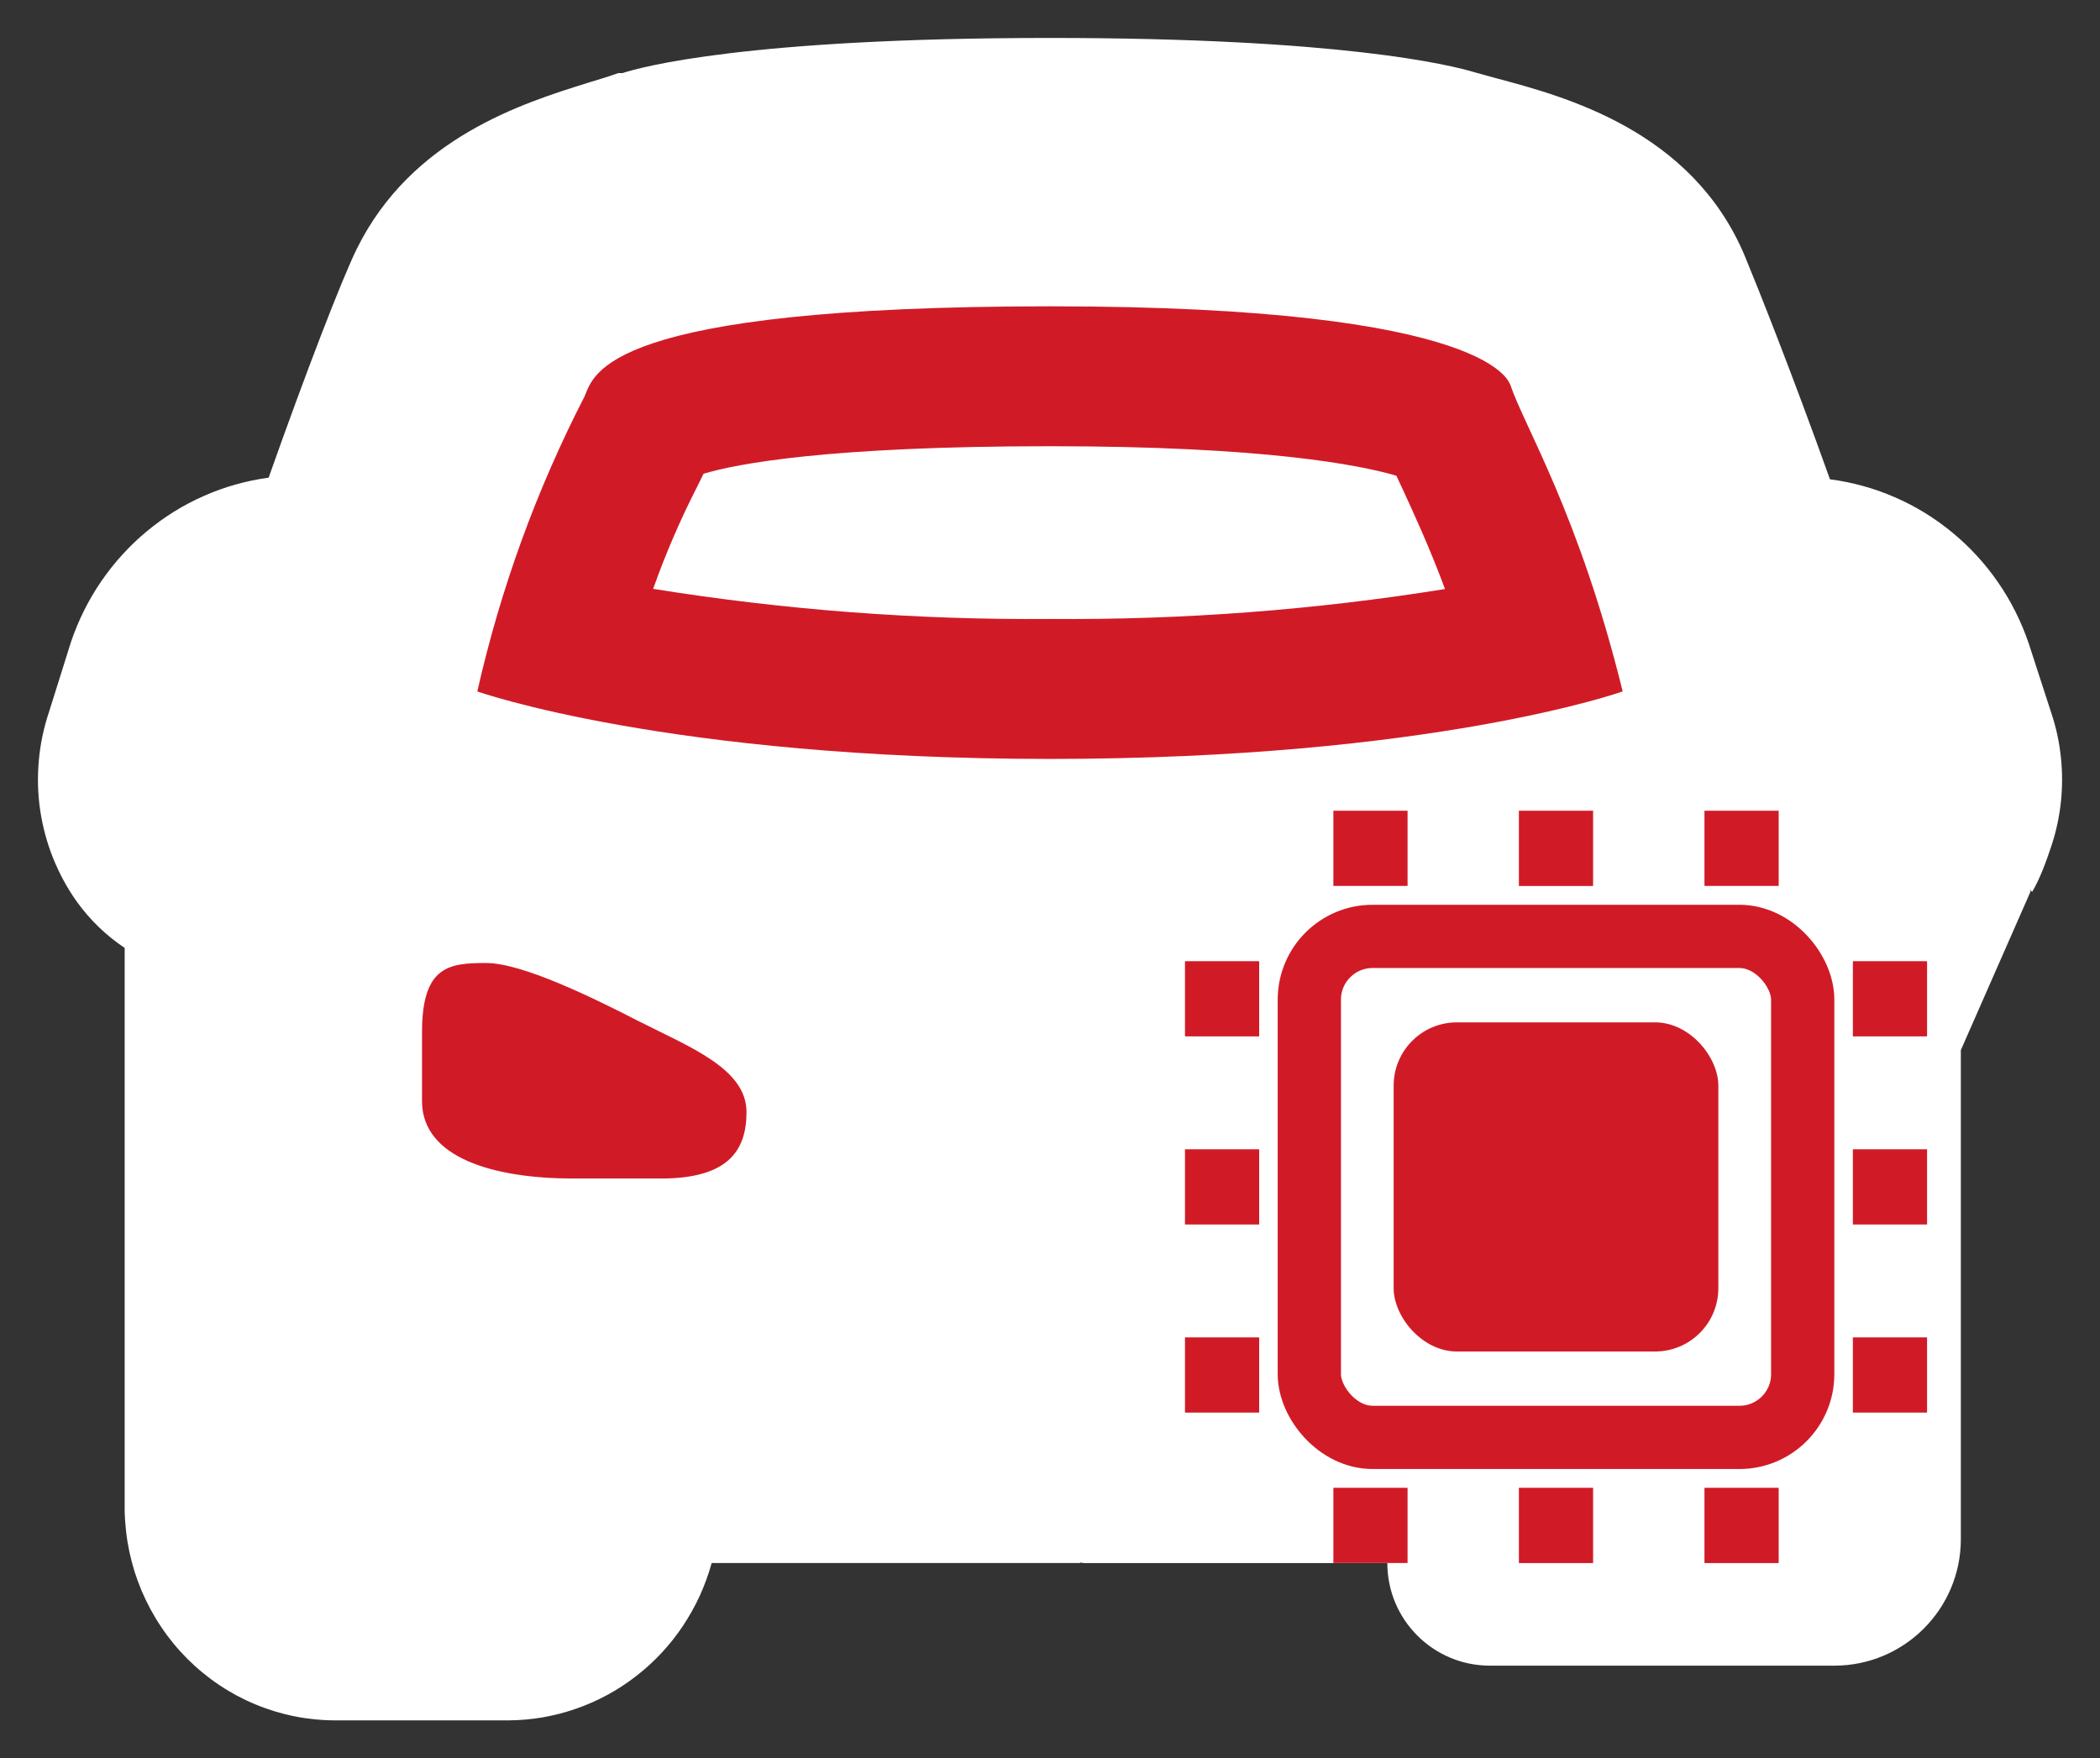 <svg viewBox="0 0 33.2 27.8" xmlns="http://www.w3.org/2000/svg" xmlns:xlink="http://www.w3.org/1999/xlink" width="33.2" height="27.8" fill="none" customFrame="#000000">
	<rect x="0" y="0" width="33.2" height="27.8" fill="#333333" stroke="none"/>
	<g id="Automotive2">
		<path id="矢量 616" d="M4.867 8.493L7.533 3.087L9.133 2.546L16.6 1.465L21.933 1.465L26.2 3.627L27.8 8.493L29.933 9.034L31.533 11.197L32.1 14.1L31 16.603L31 24.335C31 25.439 30.104 26.335 29 26.335L26.733 26.335L23.555 26.335C22.659 26.335 21.933 25.609 21.933 24.713L17.133 24.713L10.2 23.631L9.667 25.794L5.4 26.335L3.267 25.794L3.267 18.766L2.734 14.981L1.134 12.819L2.734 9.575L4.867 8.493Z" fill="rgb(255,255,255)" fill-rule="evenodd" />
		<path id="矢量 577" d="M9.155 22.503L9.155 23.885C9.153 23.957 9.144 24.029 9.128 24.099C9.113 24.17 9.091 24.239 9.062 24.305C9.033 24.372 8.999 24.435 8.958 24.494C8.918 24.554 8.872 24.609 8.821 24.66C8.77 24.711 8.715 24.757 8.655 24.797C8.596 24.837 8.533 24.871 8.467 24.899C8.401 24.927 8.333 24.949 8.263 24.964C8.194 24.979 8.123 24.986 8.051 24.988L5.293 24.988C5.221 24.986 5.151 24.979 5.081 24.964C5.011 24.949 4.943 24.927 4.877 24.899C4.811 24.871 4.748 24.837 4.689 24.797C4.629 24.757 4.574 24.711 4.523 24.66C4.472 24.609 4.427 24.554 4.386 24.494C4.346 24.435 4.311 24.372 4.282 24.305C4.254 24.239 4.232 24.17 4.216 24.099C4.2 24.029 4.191 23.957 4.189 23.885L4.189 15.869C4.189 15.671 4.135 14.851 4.224 14.692C4.431 14.222 4.611 13.742 4.762 13.251L3.559 13.251C2.979 13.251 2.672 12.547 2.871 11.954L3.229 10.861C3.28 10.71 3.352 10.57 3.444 10.44C3.536 10.311 3.644 10.198 3.769 10.101C3.894 10.004 4.03 9.927 4.177 9.871C4.325 9.815 4.477 9.781 4.634 9.771L5.837 9.771C6.611 7.441 7.415 5.382 7.632 4.94C8.173 3.841 9.552 3.617 10.512 3.267C10.512 3.267 11.914 2.819 16.592 2.819C21.27 2.819 22.672 3.267 22.672 3.267C23.514 3.516 25.04 3.756 25.52 4.889C25.776 5.505 26.569 7.51 27.328 9.754L28.547 9.754C28.703 9.766 28.855 9.801 29.001 9.858C29.148 9.914 29.283 9.991 29.408 10.088C29.532 10.185 29.64 10.298 29.732 10.426C29.825 10.555 29.896 10.694 29.949 10.844L30.332 11.954C30.384 12.105 30.402 12.261 30.389 12.421C30.376 12.581 30.331 12.731 30.256 12.872C30.925 13.187 31.549 13.636 32.128 14.1C32.251 13.894 32.351 13.616 32.427 13.388C32.504 13.16 32.555 12.926 32.581 12.687C32.607 12.447 32.607 12.207 32.581 11.968C32.556 11.728 32.505 11.494 32.428 11.266L32.073 10.173C32.015 10.002 31.946 9.836 31.865 9.675C31.785 9.514 31.693 9.359 31.591 9.211C31.489 9.063 31.378 8.923 31.256 8.79C31.135 8.658 31.006 8.535 30.867 8.421C30.729 8.307 30.584 8.203 30.432 8.109C30.279 8.016 30.121 7.933 29.957 7.862C29.794 7.791 29.626 7.731 29.454 7.684C29.282 7.636 29.108 7.601 28.931 7.578C28.323 5.878 27.776 4.509 27.581 4.039C26.745 2.057 24.733 1.525 23.651 1.236L23.331 1.148C22.931 1.025 21.194 0.6 16.602 0.6C11.802 0.6 10.131 1.061 9.843 1.155L9.776 1.155C9.642 1.203 9.478 1.255 9.302 1.307C8.259 1.632 6.509 2.18 5.642 3.932C5.408 4.405 4.839 5.878 4.247 7.552C4.071 7.576 3.897 7.612 3.726 7.66C3.555 7.708 3.388 7.768 3.226 7.84C3.063 7.911 2.906 7.994 2.754 8.088C2.603 8.182 2.459 8.286 2.321 8.4C2.184 8.514 2.055 8.637 1.935 8.769C1.814 8.901 1.704 9.041 1.602 9.189C1.501 9.336 1.41 9.49 1.33 9.651C1.25 9.811 1.181 9.977 1.123 10.147L0.775 11.256C0.691 11.506 0.637 11.762 0.614 12.024C0.59 12.287 0.597 12.548 0.635 12.809C0.674 13.069 0.741 13.322 0.839 13.566C0.937 13.81 1.061 14.04 1.213 14.254C1.422 14.544 1.675 14.789 1.971 14.987L1.971 23.885C1.973 23.994 1.981 24.103 1.993 24.211C2.005 24.32 2.023 24.427 2.045 24.534C2.068 24.64 2.096 24.746 2.128 24.85C2.161 24.954 2.199 25.056 2.241 25.156C2.284 25.256 2.331 25.354 2.383 25.45C2.435 25.545 2.491 25.638 2.552 25.728C2.612 25.819 2.677 25.905 2.746 25.989C2.815 26.073 2.888 26.153 2.965 26.23C3.042 26.306 3.122 26.379 3.205 26.447C3.289 26.516 3.376 26.581 3.466 26.641C3.555 26.701 3.648 26.756 3.743 26.808C3.838 26.858 3.935 26.905 4.035 26.946C4.135 26.988 4.236 27.024 4.339 27.056C4.442 27.087 4.546 27.114 4.652 27.135C4.757 27.157 4.864 27.172 4.971 27.183C5.078 27.194 5.185 27.2 5.293 27.2L8.051 27.2C8.232 27.198 8.411 27.182 8.589 27.151C8.767 27.119 8.942 27.074 9.112 27.014C9.283 26.955 9.448 26.881 9.607 26.795C9.766 26.708 9.918 26.609 10.061 26.497C10.204 26.386 10.338 26.264 10.462 26.13C10.586 25.997 10.698 25.855 10.799 25.703C10.9 25.551 10.989 25.392 11.065 25.226C11.14 25.06 11.203 24.888 11.251 24.712L17.078 24.712C16.846 23.993 16.699 23.257 16.637 22.503L9.155 22.503Z" fill="rgb(255,255,255)" fill-rule="nonzero" />
		<path id="矢量 577" d="M9.155 23.885C9.153 23.957 9.144 24.029 9.128 24.099C9.113 24.17 9.091 24.239 9.062 24.305C9.033 24.372 8.999 24.435 8.958 24.494C8.918 24.554 8.872 24.609 8.821 24.66C8.77 24.711 8.715 24.757 8.655 24.797C8.596 24.837 8.533 24.871 8.467 24.899C8.401 24.927 8.333 24.949 8.263 24.964C8.194 24.979 8.123 24.986 8.051 24.988L5.293 24.988C5.221 24.986 5.151 24.979 5.081 24.964C5.011 24.949 4.943 24.927 4.877 24.899C4.811 24.871 4.748 24.837 4.689 24.797C4.629 24.757 4.574 24.711 4.523 24.66C4.472 24.609 4.427 24.554 4.386 24.494C4.346 24.435 4.311 24.372 4.282 24.305C4.254 24.239 4.232 24.17 4.216 24.099C4.2 24.029 4.191 23.957 4.189 23.885L4.189 15.869C4.189 15.671 4.135 14.851 4.224 14.692C4.431 14.222 4.611 13.742 4.762 13.251L3.559 13.251C2.979 13.251 2.672 12.547 2.871 11.954L3.229 10.861C3.28 10.71 3.352 10.57 3.444 10.44C3.536 10.311 3.644 10.198 3.769 10.101C3.894 10.004 4.03 9.927 4.177 9.871C4.325 9.815 4.477 9.781 4.634 9.771L5.837 9.771C6.611 7.441 7.415 5.382 7.632 4.94C8.173 3.841 9.552 3.617 10.512 3.267C10.512 3.267 11.914 2.819 16.592 2.819C21.27 2.819 22.672 3.267 22.672 3.267C23.514 3.516 25.04 3.756 25.52 4.889C25.776 5.505 26.569 7.51 27.328 9.754L28.547 9.754C28.703 9.766 28.855 9.801 29.001 9.858C29.148 9.914 29.283 9.991 29.408 10.088C29.532 10.185 29.64 10.298 29.732 10.426C29.825 10.555 29.896 10.694 29.949 10.844L30.332 11.954C30.384 12.105 30.402 12.261 30.389 12.421C30.376 12.581 30.331 12.731 30.256 12.872C30.925 13.187 31.549 13.636 32.128 14.1C32.251 13.894 32.351 13.616 32.427 13.388C32.504 13.16 32.555 12.926 32.581 12.687C32.607 12.447 32.607 12.207 32.581 11.968C32.556 11.728 32.505 11.494 32.428 11.266L32.073 10.173C32.015 10.002 31.946 9.836 31.865 9.675C31.785 9.514 31.693 9.359 31.591 9.211C31.489 9.063 31.378 8.923 31.256 8.79C31.135 8.658 31.006 8.535 30.867 8.421C30.729 8.307 30.584 8.203 30.432 8.109C30.279 8.016 30.121 7.933 29.957 7.862C29.794 7.791 29.626 7.731 29.454 7.684C29.282 7.636 29.108 7.601 28.931 7.578C28.323 5.878 27.776 4.509 27.581 4.039C26.745 2.057 24.733 1.525 23.651 1.236L23.331 1.148C22.931 1.025 21.194 0.6 16.602 0.6C11.802 0.6 10.131 1.061 9.843 1.155L9.776 1.155C9.642 1.203 9.478 1.255 9.302 1.307C8.259 1.632 6.509 2.18 5.642 3.932C5.408 4.405 4.839 5.878 4.247 7.552C4.071 7.576 3.897 7.612 3.726 7.66C3.555 7.708 3.388 7.768 3.226 7.84C3.063 7.911 2.906 7.994 2.754 8.088C2.603 8.182 2.459 8.286 2.321 8.4C2.184 8.514 2.055 8.637 1.935 8.769C1.814 8.901 1.704 9.041 1.602 9.189C1.501 9.336 1.41 9.49 1.33 9.651C1.25 9.811 1.181 9.977 1.123 10.147L0.775 11.256C0.691 11.506 0.637 11.762 0.614 12.024C0.59 12.287 0.597 12.548 0.635 12.809C0.674 13.069 0.741 13.322 0.839 13.566C0.937 13.81 1.061 14.04 1.213 14.254C1.422 14.544 1.675 14.789 1.971 14.987L1.971 23.885C1.973 23.994 1.981 24.103 1.993 24.211C2.005 24.32 2.023 24.427 2.045 24.534C2.068 24.64 2.096 24.746 2.128 24.85C2.161 24.954 2.199 25.056 2.241 25.156C2.284 25.256 2.331 25.354 2.383 25.45C2.435 25.545 2.491 25.638 2.552 25.728C2.612 25.819 2.677 25.905 2.746 25.989C2.815 26.073 2.888 26.153 2.965 26.23C3.042 26.306 3.122 26.379 3.205 26.447C3.289 26.516 3.376 26.581 3.466 26.641C3.555 26.701 3.648 26.756 3.743 26.808C3.838 26.858 3.935 26.905 4.035 26.946C4.135 26.988 4.236 27.024 4.339 27.056C4.442 27.087 4.546 27.114 4.652 27.135C4.757 27.157 4.864 27.172 4.971 27.183C5.078 27.194 5.185 27.2 5.293 27.2L8.051 27.2C8.232 27.198 8.411 27.182 8.589 27.151C8.767 27.119 8.942 27.074 9.112 27.014C9.283 26.955 9.448 26.881 9.607 26.795C9.766 26.708 9.918 26.609 10.061 26.497C10.204 26.386 10.338 26.264 10.462 26.13C10.586 25.997 10.698 25.855 10.799 25.703C10.9 25.551 10.989 25.392 11.065 25.226C11.14 25.06 11.203 24.888 11.251 24.712L17.078 24.712C16.846 23.993 16.699 23.257 16.637 22.503L9.155 22.503L9.155 23.885Z" fill-rule="nonzero" stroke="rgb(15,125,250)" stroke-opacity="0" stroke-width="1.2" />
		<path id="矢量 578" d="M16.602 11.999C22.656 11.999 25.654 10.932 25.654 10.932C24.963 8.126 24.096 6.737 23.878 6.085C23.859 6.085 23.693 4.843 16.611 4.843C9.53 4.843 9.392 5.92 9.242 6.267C8.48 7.748 7.915 9.303 7.546 10.932C7.546 10.932 10.55 11.999 16.602 11.999L16.602 11.999ZM11.024 7.691L11.123 7.49C11.642 7.334 13.082 7.055 16.602 7.055C20.013 7.055 21.507 7.354 22.077 7.522C22.105 7.587 22.137 7.652 22.169 7.72C22.355 8.126 22.595 8.641 22.845 9.313C20.776 9.645 18.695 9.803 16.602 9.786C14.497 9.803 12.405 9.644 10.326 9.31C10.523 8.754 10.756 8.215 11.024 7.691ZM7.69 15.226C7.111 15.226 6.672 15.262 6.672 16.317L6.672 17.41C6.672 18.311 7.818 18.633 9.059 18.633L10.448 18.633C11.491 18.633 11.802 18.211 11.802 17.582C11.802 16.897 10.906 16.556 10.102 16.148C9.37 15.771 8.253 15.226 7.69 15.226L7.69 15.226Z" fill="rgb(208,27,39)" fill-rule="nonzero" />
		<path id="矢量 578" d="M25.654 10.932C24.963 8.126 24.096 6.737 23.878 6.085C23.859 6.085 23.693 4.843 16.611 4.843C9.53 4.843 9.392 5.92 9.242 6.267C8.48 7.748 7.915 9.303 7.546 10.932C7.546 10.932 10.55 11.999 16.602 11.999L16.602 11.999C22.656 11.999 25.654 10.932 25.654 10.932ZM11.123 7.49C11.642 7.334 13.082 7.055 16.602 7.055C20.013 7.055 21.507 7.354 22.077 7.522C22.105 7.587 22.137 7.652 22.169 7.72C22.355 8.126 22.595 8.641 22.845 9.313C20.776 9.645 18.695 9.803 16.602 9.786C14.497 9.803 12.405 9.644 10.326 9.31C10.523 8.754 10.756 8.215 11.024 7.691L11.123 7.49ZM6.672 16.317L6.672 17.41C6.672 18.311 7.818 18.633 9.059 18.633L10.448 18.633C11.491 18.633 11.802 18.211 11.802 17.582C11.802 16.897 10.906 16.556 10.102 16.148C9.37 15.771 8.253 15.226 7.69 15.226L7.69 15.226C7.111 15.226 6.672 15.262 6.672 16.317Z" fill-rule="nonzero" stroke="rgb(15,125,250)" stroke-opacity="0" stroke-width="1.2" />
		<g id="组合 538">
			<g id="组合 5">
				<rect id="矩形 1" width="7.8" height="7.921" x="20.7" y="14.805" rx="1" stroke="rgb(208,27,39)" stroke-width="1" />
				<rect id="矩形 2" width="5.133" height="5.204" x="22.033" y="16.164" rx="1" fill="rgb(208,27,39)" />
				<rect id="矩形 2" width="4.133" height="4.204" x="22.533" y="16.664" rx="1" stroke="rgb(255,255,255)" stroke-opacity="0" stroke-width="1" />
				<g id="组合 4">
					<rect id="矩形 4" width="1.189" height="1.173" x="0" y="0" fill="rgb(208,27,39)" transform="matrix(0,1,-1,0,19.907,15.197)" />
					<rect id="矩形 7" width="1.189" height="1.173" x="0" y="0" fill="rgb(208,27,39)" transform="matrix(0,1,-1,0,30.466,15.197)" />
					<path id="矩形 5" d="M0 0L1.189 0L1.189 1.173L0 1.173L0 0Z" fill="rgb(208,27,39)" fill-rule="evenodd" transform="matrix(0,1,-1,0,19.907,18.171)" />
					<path id="矩形 8" d="M0 0L1.189 0L1.189 1.173L0 1.173L0 0Z" fill="rgb(208,27,39)" fill-rule="evenodd" transform="matrix(0,1,-1,0,30.466,18.171)" />
					<rect id="矩形 6" width="1.189" height="1.173" x="0" y="0" fill="rgb(208,27,39)" transform="matrix(0,1,-1,0,19.907,21.145)" />
					<rect id="矩形 9" width="1.189" height="1.173" x="0" y="0" fill="rgb(208,27,39)" transform="matrix(0,1,-1,0,30.466,21.145)" />
					<rect id="矩形 10" width="1.173" height="1.189" x="21.08" y="23.523" fill="rgb(208,27,39)" />
					<rect id="矩形 11" width="1.173" height="1.189" x="21.08" y="12.818" fill="rgb(208,27,39)" />
					<path id="矩形 12" d="M24.013 23.523L25.186 23.523L25.186 24.713L24.013 24.713L24.013 23.523Z" fill="rgb(208,27,39)" fill-rule="evenodd" />
					<path id="矩形 15" d="M26.947 23.523L28.12 23.523L28.12 24.713L26.947 24.713L26.947 23.523Z" fill="rgb(208,27,39)" fill-rule="evenodd" />
					<path id="矩形 13" d="M24.013 12.818L25.186 12.818L25.186 14.008L24.013 14.008L24.013 12.818Z" fill="rgb(208,27,39)" fill-rule="evenodd" />
					<rect id="矩形 14" width="1.173" height="1.189" x="26.947" y="12.818" fill="rgb(208,27,39)" />
				</g>
				<path id="矢量 1" d="M24.306 17.279L23.685 17.971C23.475 18.205 23.531 18.572 23.801 18.732C24.066 18.89 24.126 19.247 23.928 19.482L23.28 20.252" stroke="rgb(208,27,39)" stroke-linecap="round" stroke-width="0.5" />
				<path id="矢量 2" d="M25.773 17.279L25.152 17.971C24.942 18.205 24.998 18.572 25.268 18.732C25.532 18.89 25.593 19.247 25.395 19.482L24.746 20.252" stroke="rgb(208,27,39)" stroke-linecap="round" stroke-width="0.5" />
			</g>
		</g>
	</g>
</svg>
